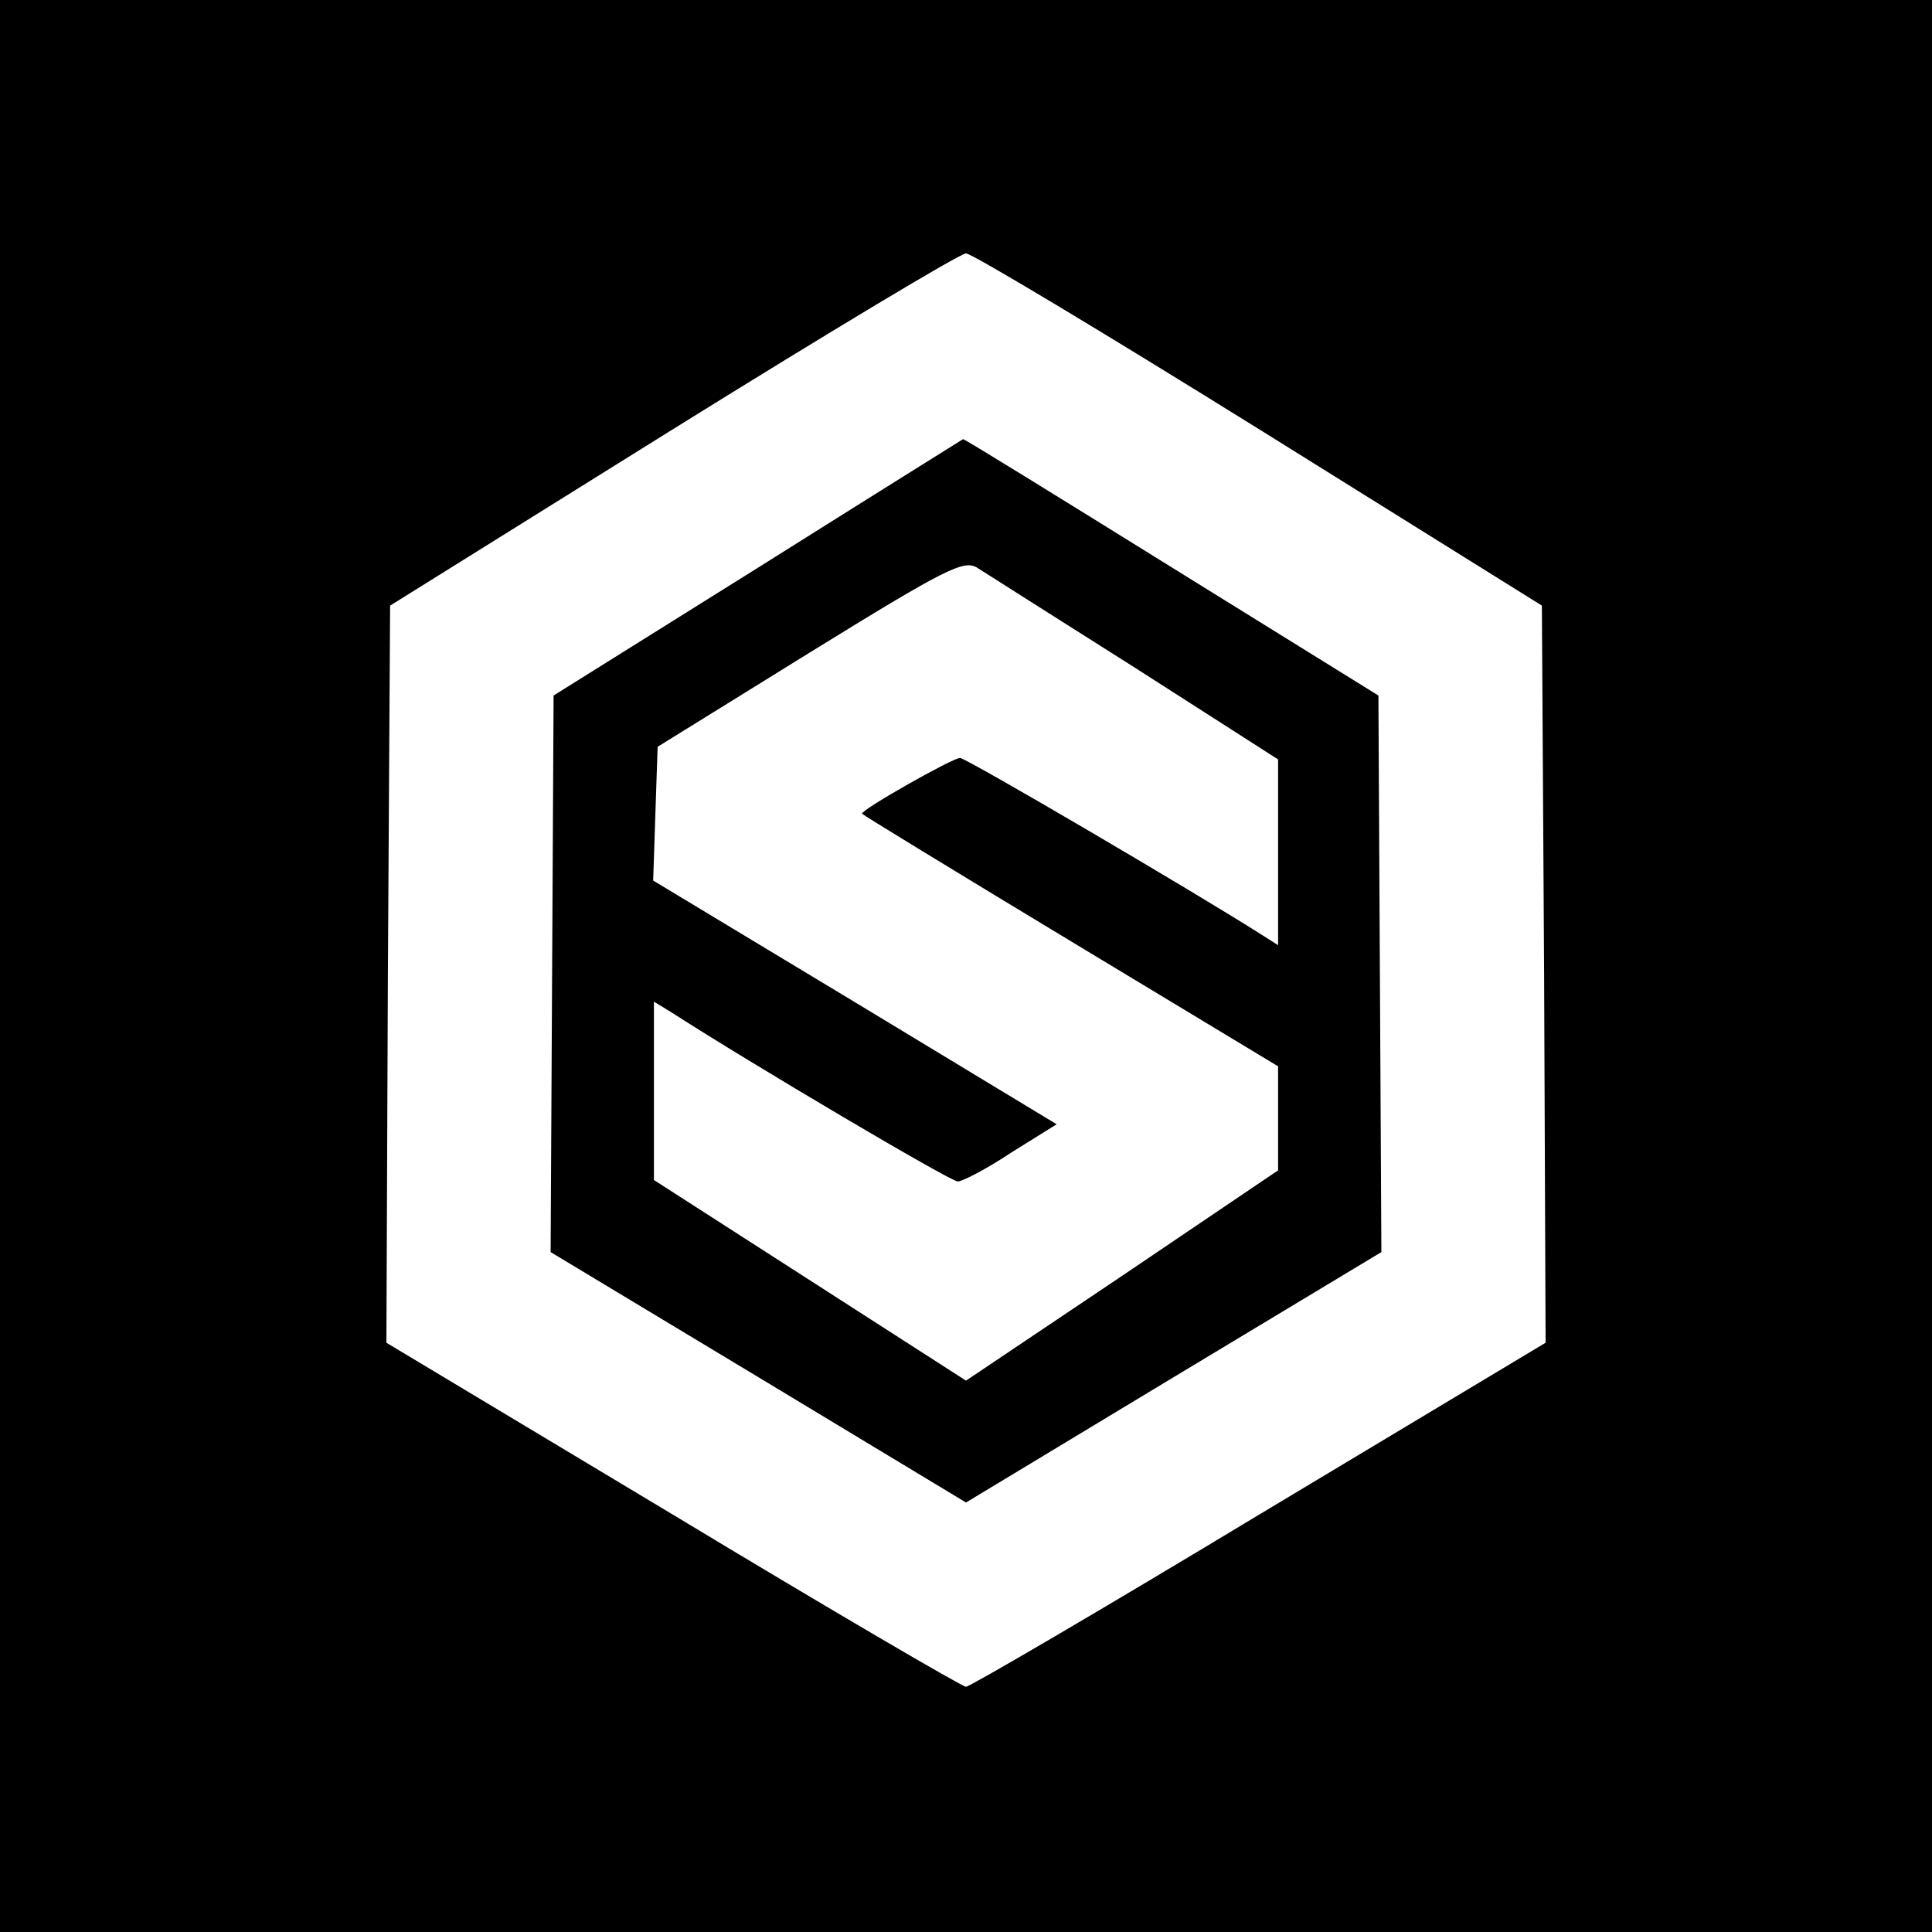 <svg version="1" xmlns="http://www.w3.org/2000/svg" width="346.667" height="346.667" viewBox="0 0 260 260"><path d="M0 130v130h260V0H0v130zm169.5-72.2l38 23.7.3 49.6.2 49.6-38.5 23.1c-21.2 12.8-39 23.2-39.5 23.2s-18.3-10.4-39.5-23.2L52 180.7l.2-49.6.3-49.6 38-23.7c20.9-13 38.7-23.7 39.5-23.7.8 0 18.6 10.7 39.5 23.7z"/><path d="M102 76.4L74.5 93.6l-.2 37.4-.2 37.5 27.9 16.8 28 16.9 28-16.9 27.9-16.8-.2-37.5-.2-37.4-27.9-17.3c-15.3-9.5-27.9-17.3-28-17.2 0 0-12.5 7.8-27.6 17.3zm50.8 13.5l19.2 12.3v25l-2.2-1.4C160.7 120 130 102 129.2 102c-1 0-13.2 6.9-13.2 7.5 0 .1 12.6 7.8 28 17.1l28 16.9v14l-21 14.2-21 14.1-21-13.5-21-13.5v-24l2.3 1.4c10.7 6.9 37.6 22.8 38.6 22.8.6 0 3.9-1.7 7.2-3.9l6.1-3.8-27.1-16.4-27.2-16.4.3-9 .3-9L109 87.8c18.3-11.3 20.7-12.5 22.5-11.4 1.1.7 10.7 6.8 21.3 13.5z"/></svg>